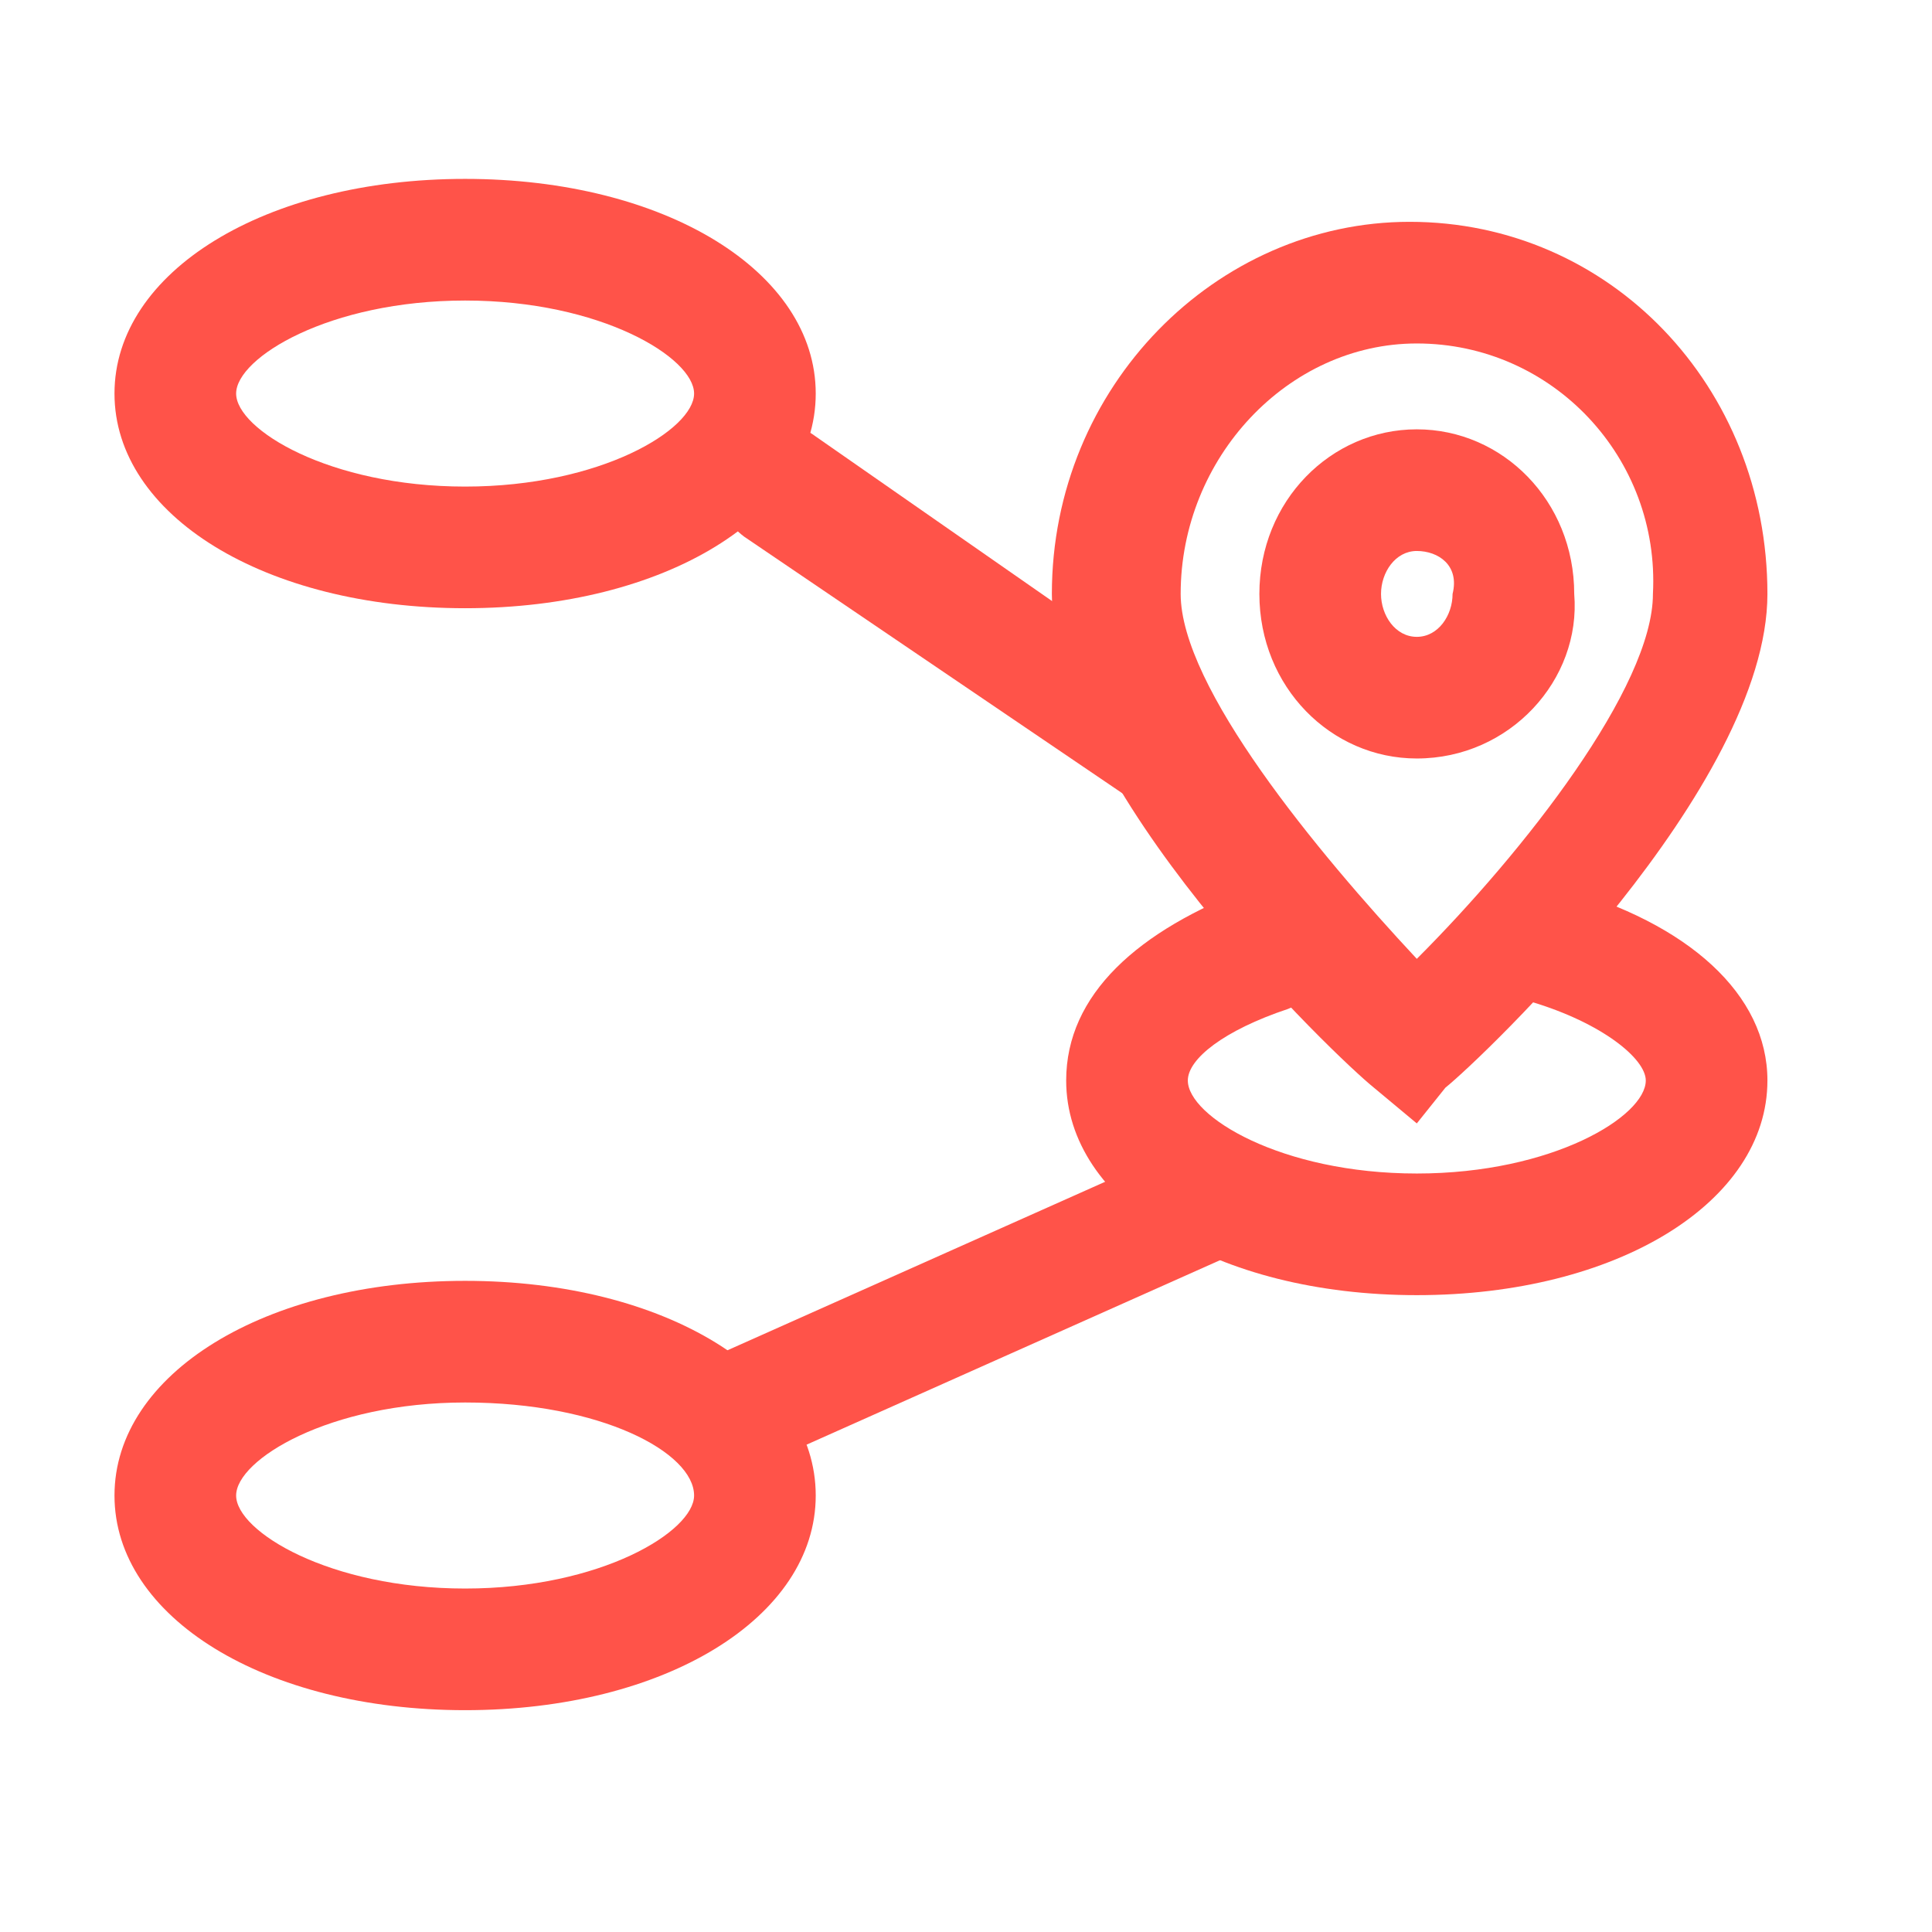 <?xml version="1.0" encoding="utf-8"?>
<!-- Generator: Adobe Illustrator 27.8.1, SVG Export Plug-In . SVG Version: 6.00 Build 0)  -->
<svg version="1.1" id="Layer_1" xmlns="http://www.w3.org/2000/svg" xmlns:xlink="http://www.w3.org/1999/xlink" x="0px" y="0px"
	 viewBox="0 0 27 27" style="enable-background:new 0 0 27 27;" xml:space="preserve">
<style type="text/css">
	.st0{clip-path:url(#SVGID_00000067916855771180200940000017925196141796973710_);}
	.st1{fill:#FF5349;}
</style>
<g>
	<defs>
		<rect id="SVGID_1_" x="1.6" y="2.5" width="23.3" height="21.4"/>
	</defs>
	<clipPath id="SVGID_00000049186328292165741040000018386856779822578821_">
		<use xlink:href="#SVGID_1_"  style="overflow:visible;"/>
	</clipPath>
	<g style="clip-path:url(#SVGID_00000049186328292165741040000018386856779822578821_);">
		<path class="st1" d="M6.5,8.5c-2.8,0-4.9-1.3-4.9-3c0-1.7,2.1-3,4.9-3s4.9,1.3,4.9,3C11.4,7.2,9.3,8.5,6.5,8.5z M6.5,4.2
			C4.6,4.2,3.3,5,3.3,5.5s1.3,1.3,3.2,1.3S9.7,6,9.7,5.5S8.4,4.2,6.5,4.2z"/>
		<path class="st1" d="M19.8,18.1c-2.8,0-4.9-1.3-4.9-3c0-1.2,1-2.1,2.6-2.7c0.4-0.1,0.9,0.1,1.1,0.6c0.1,0.4-0.1,0.9-0.6,1.1
			c-0.9,0.3-1.4,0.7-1.4,1c0,0.5,1.3,1.3,3.2,1.3c1.9,0,3.2-0.8,3.2-1.3c0-0.3-0.6-0.8-1.6-1.1c-0.5-0.1-0.7-0.6-0.6-1
			c0.1-0.5,0.6-0.7,1-0.6c1.8,0.5,2.9,1.5,2.9,2.7C24.7,16.8,22.6,18.1,19.8,18.1z"/>
		<path class="st1" d="M6.5,23.9c-2.8,0-4.9-1.3-4.9-3c0-1.7,2.1-3,4.9-3s4.9,1.3,4.9,3C11.4,22.6,9.3,23.9,6.5,23.9z M6.5,19.6
			c-1.9,0-3.2,0.8-3.2,1.3c0,0.5,1.3,1.3,3.2,1.3s3.2-0.8,3.2-1.3C9.7,20.3,8.4,19.6,6.5,19.6z"/>
		<path class="st1" d="M19.8,15.7l-0.6-0.5c-0.5-0.4-4.5-4.2-4.5-6.9c0-2.9,2.3-5.2,5-5.2c2.8,0,5,2.3,5,5.2c0,2.7-4,6.5-4.5,6.9
			L19.8,15.7z M19.8,4.8c-1.8,0-3.3,1.6-3.3,3.5c0,1.3,1.9,3.6,3.3,5.1c1.5-1.5,3.3-3.8,3.3-5.1C23.2,6.4,21.7,4.8,19.8,4.8z"/>
		<path class="st1" d="M19.8,10.6c-1.2,0-2.2-1-2.2-2.3c0-1.3,1-2.3,2.2-2.3c1.2,0,2.2,1,2.2,2.3C22.1,9.5,21.1,10.6,19.8,10.6z
			 M19.8,7.7c-0.3,0-0.5,0.3-0.5,0.6c0,0.3,0.2,0.6,0.5,0.6c0.3,0,0.5-0.3,0.5-0.6C20.4,7.9,20.1,7.7,19.8,7.7z"/>
		<path class="st1" d="M16.5,11.5c-0.2,0-0.3-0.1-0.5-0.2l-5.6-3.8c-0.4-0.3-0.5-0.8-0.2-1.2c0.3-0.4,0.8-0.5,1.2-0.2L17,10
			c0.4,0.3,0.5,0.8,0.2,1.2C17,11.4,16.8,11.5,16.5,11.5z"/>
		<path class="st1" d="M10.5,20.5c-0.3,0-0.6-0.2-0.8-0.5c-0.2-0.4,0-0.9,0.4-1.1l6.5-2.9c0.4-0.2,0.9,0,1.1,0.4s0,0.9-0.4,1.1
			l-6.5,2.9C10.8,20.4,10.7,20.5,10.5,20.5z"/>
	</g>
</g>
</svg>
